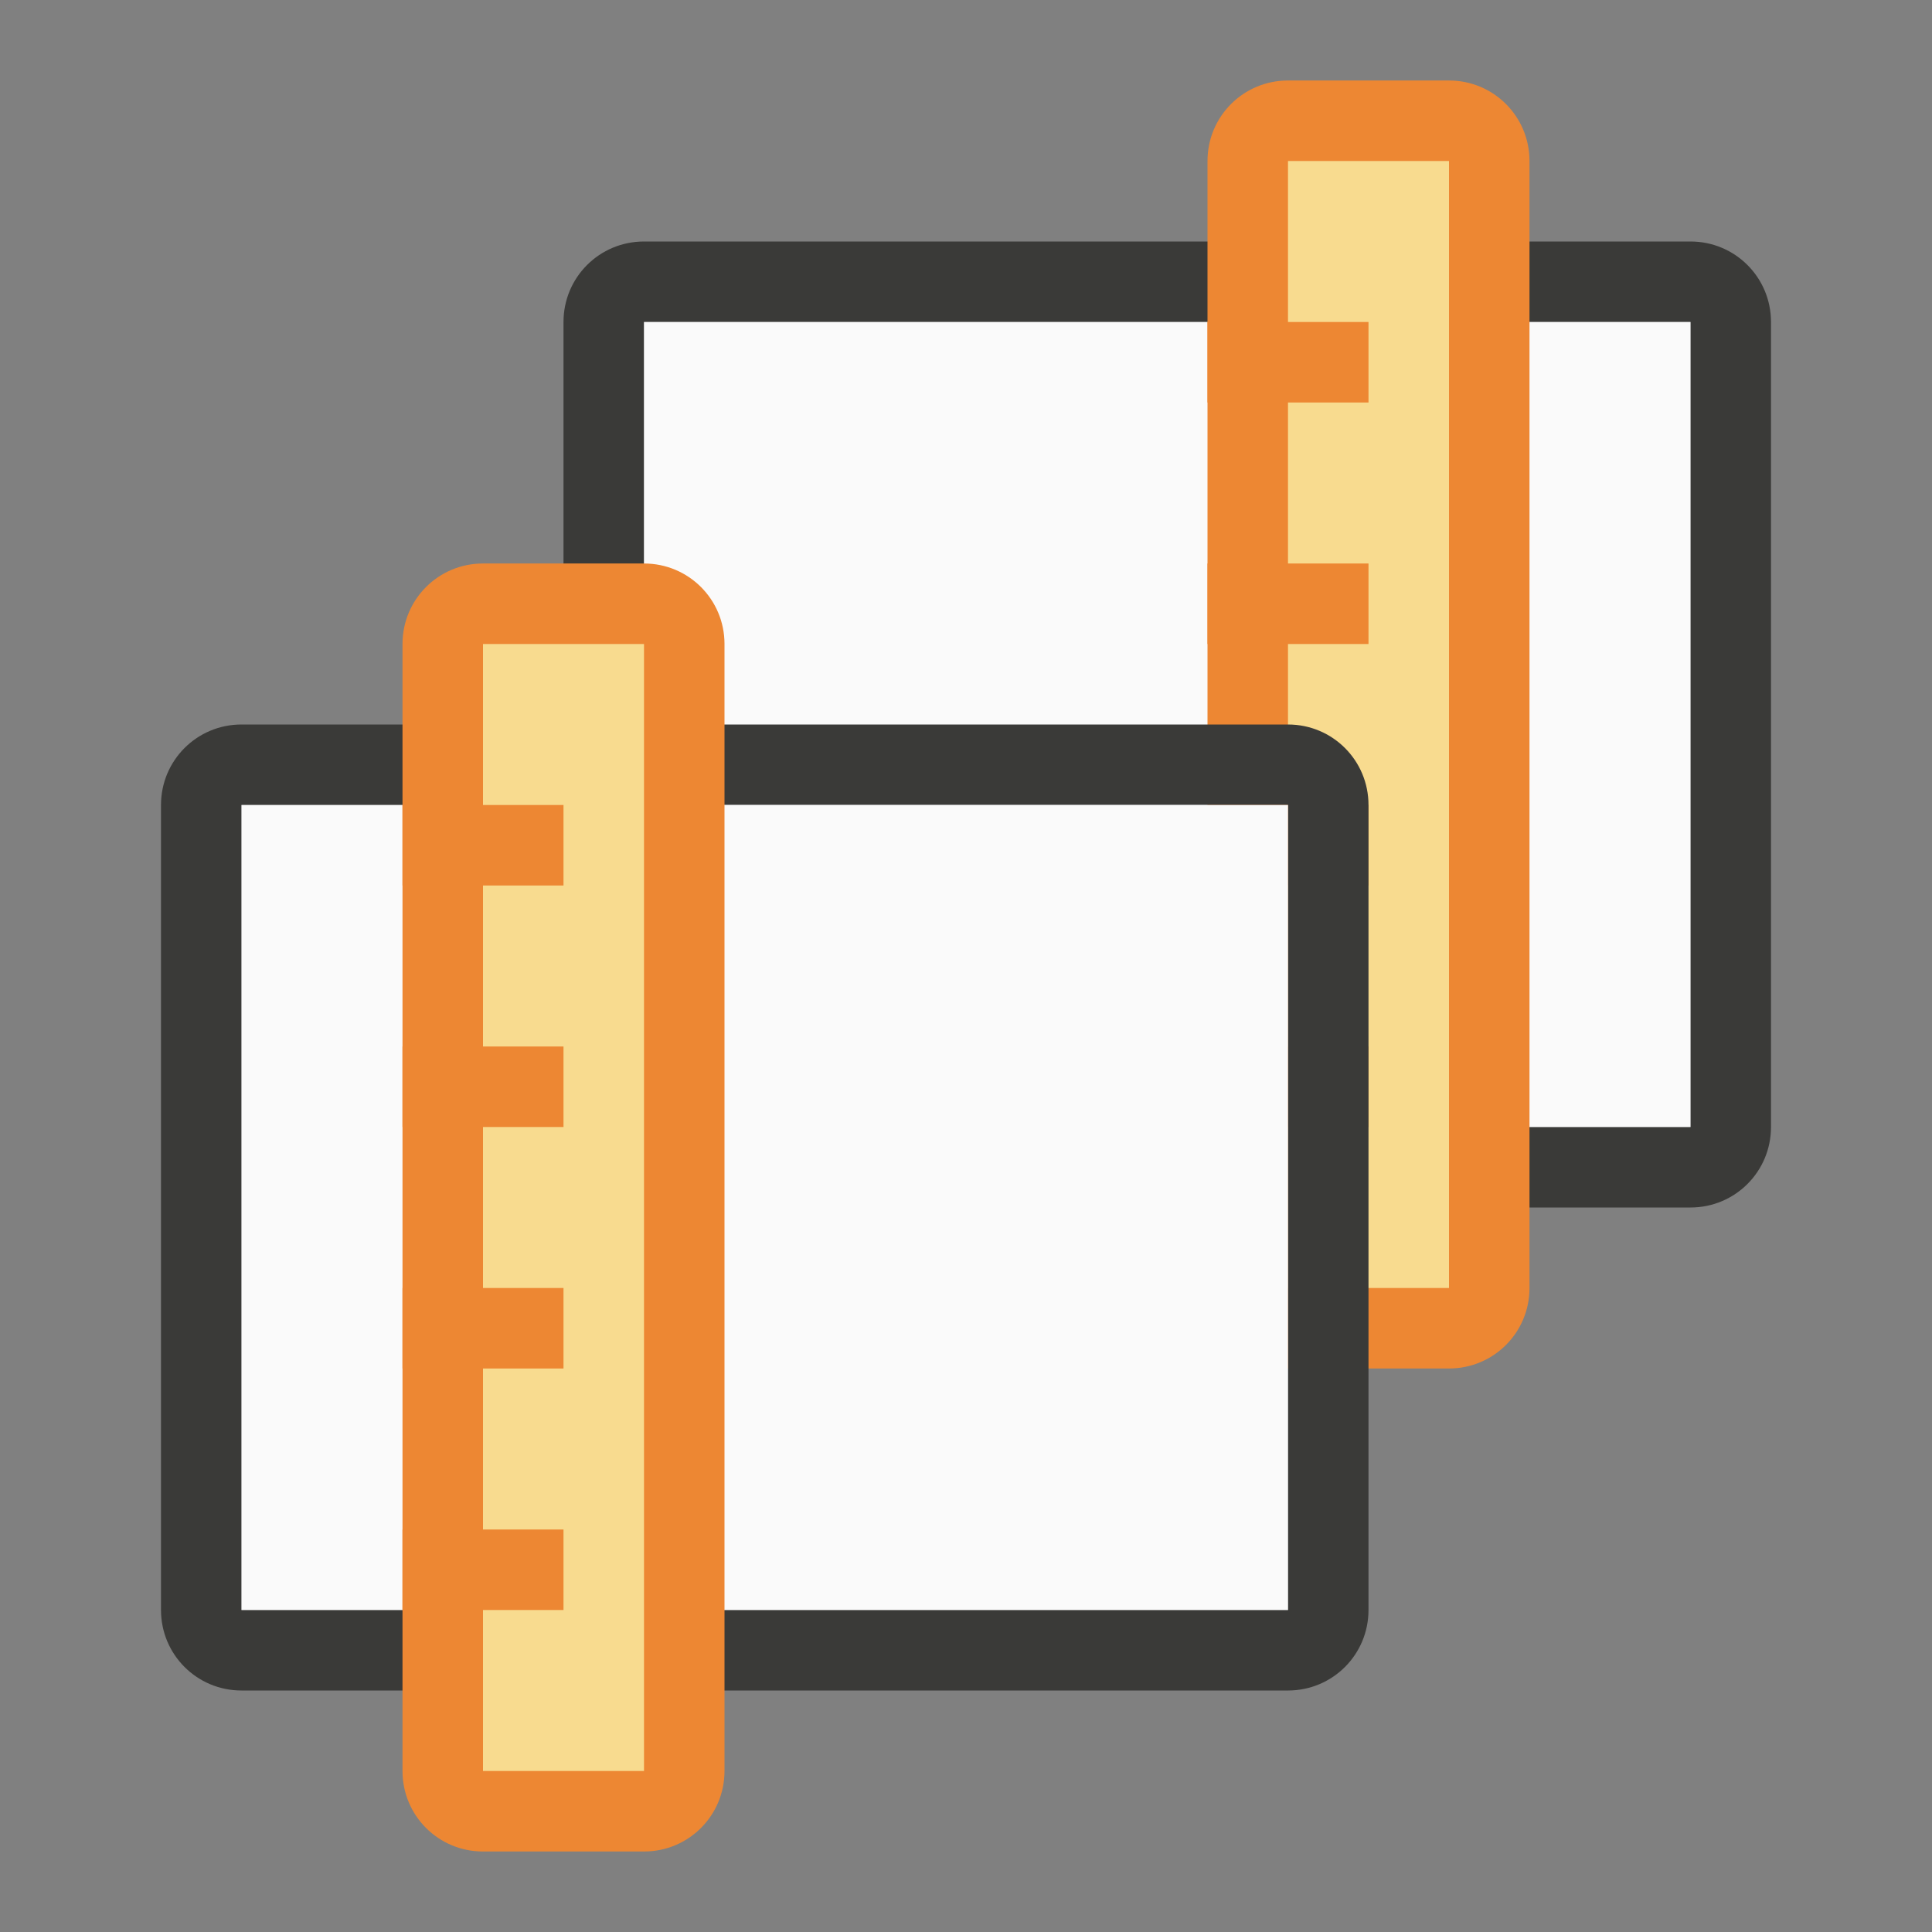 <svg viewBox="0 0 24 24" xmlns="http://www.w3.org/2000/svg"><rect x="0" y="0" width="24" height="24" fill="#808080" stroke="none"/><g transform="matrix(0 1 -1 0 25 -6)"><path d="m10 3c-.554 0-1 .446-1 1v13c0 .554.446 1 1 1h10c.554 0 1-.446 1-1v-13c0-.554-.446-1-1-1zm0 1h10v13h-10z" fill="#3a3a38"/><path d="m10 4v13h10v-13z" fill="#fafafa"/></g><g transform="matrix(0 -1 1 0 -1 -22)"><path d="m-38 16c-.554 0-1 .446-1 1v2c0 .554.446 1 1 1h14c.554 0 1-.446 1-1v-2c0-.554-.446-1-1-1z" fill="#ed8733"/><path d="m-24 17v2h-14v-2z" fill="#f8db8f"/><g fill="#ed8733"><path d="m-36 16h1v2h-1z"/><path d="m-33 16h1v2h-1z"/><path d="m-30 16h1v2h-1z"/><path d="m-27 16h1v2h-1z"/></g></g><g transform="matrix(0 1 -1 0 24 6)"><path d="m4 7c-.554 0-1 .446-1 1v13c0 .554.446 1 1 1h10c.554 0 1-.446 1-1v-13c0-.554-.446-1-1-1zm0 1h10v13h-10z" fill="#3a3a38"/><path d="m4 8v13h10v-13z" fill="#fafafa"/></g><g transform="matrix(0 -1 1 0 -11 -16)"><path d="m-38 16c-.554 0-1 .446-1 1v2c0 .554.446 1 1 1h14c.554 0 1-.446 1-1v-2c0-.554-.446-1-1-1z" fill="#ed8733"/><path d="m-24 17v2h-14v-2z" fill="#f8db8f"/><g fill="#ed8733"><path d="m-36 16h1v2h-1z"/><path d="m-33 16h1v2h-1z"/><path d="m-30 16h1v2h-1z"/><path d="m-27 16h1v2h-1z"/></g></g></svg>